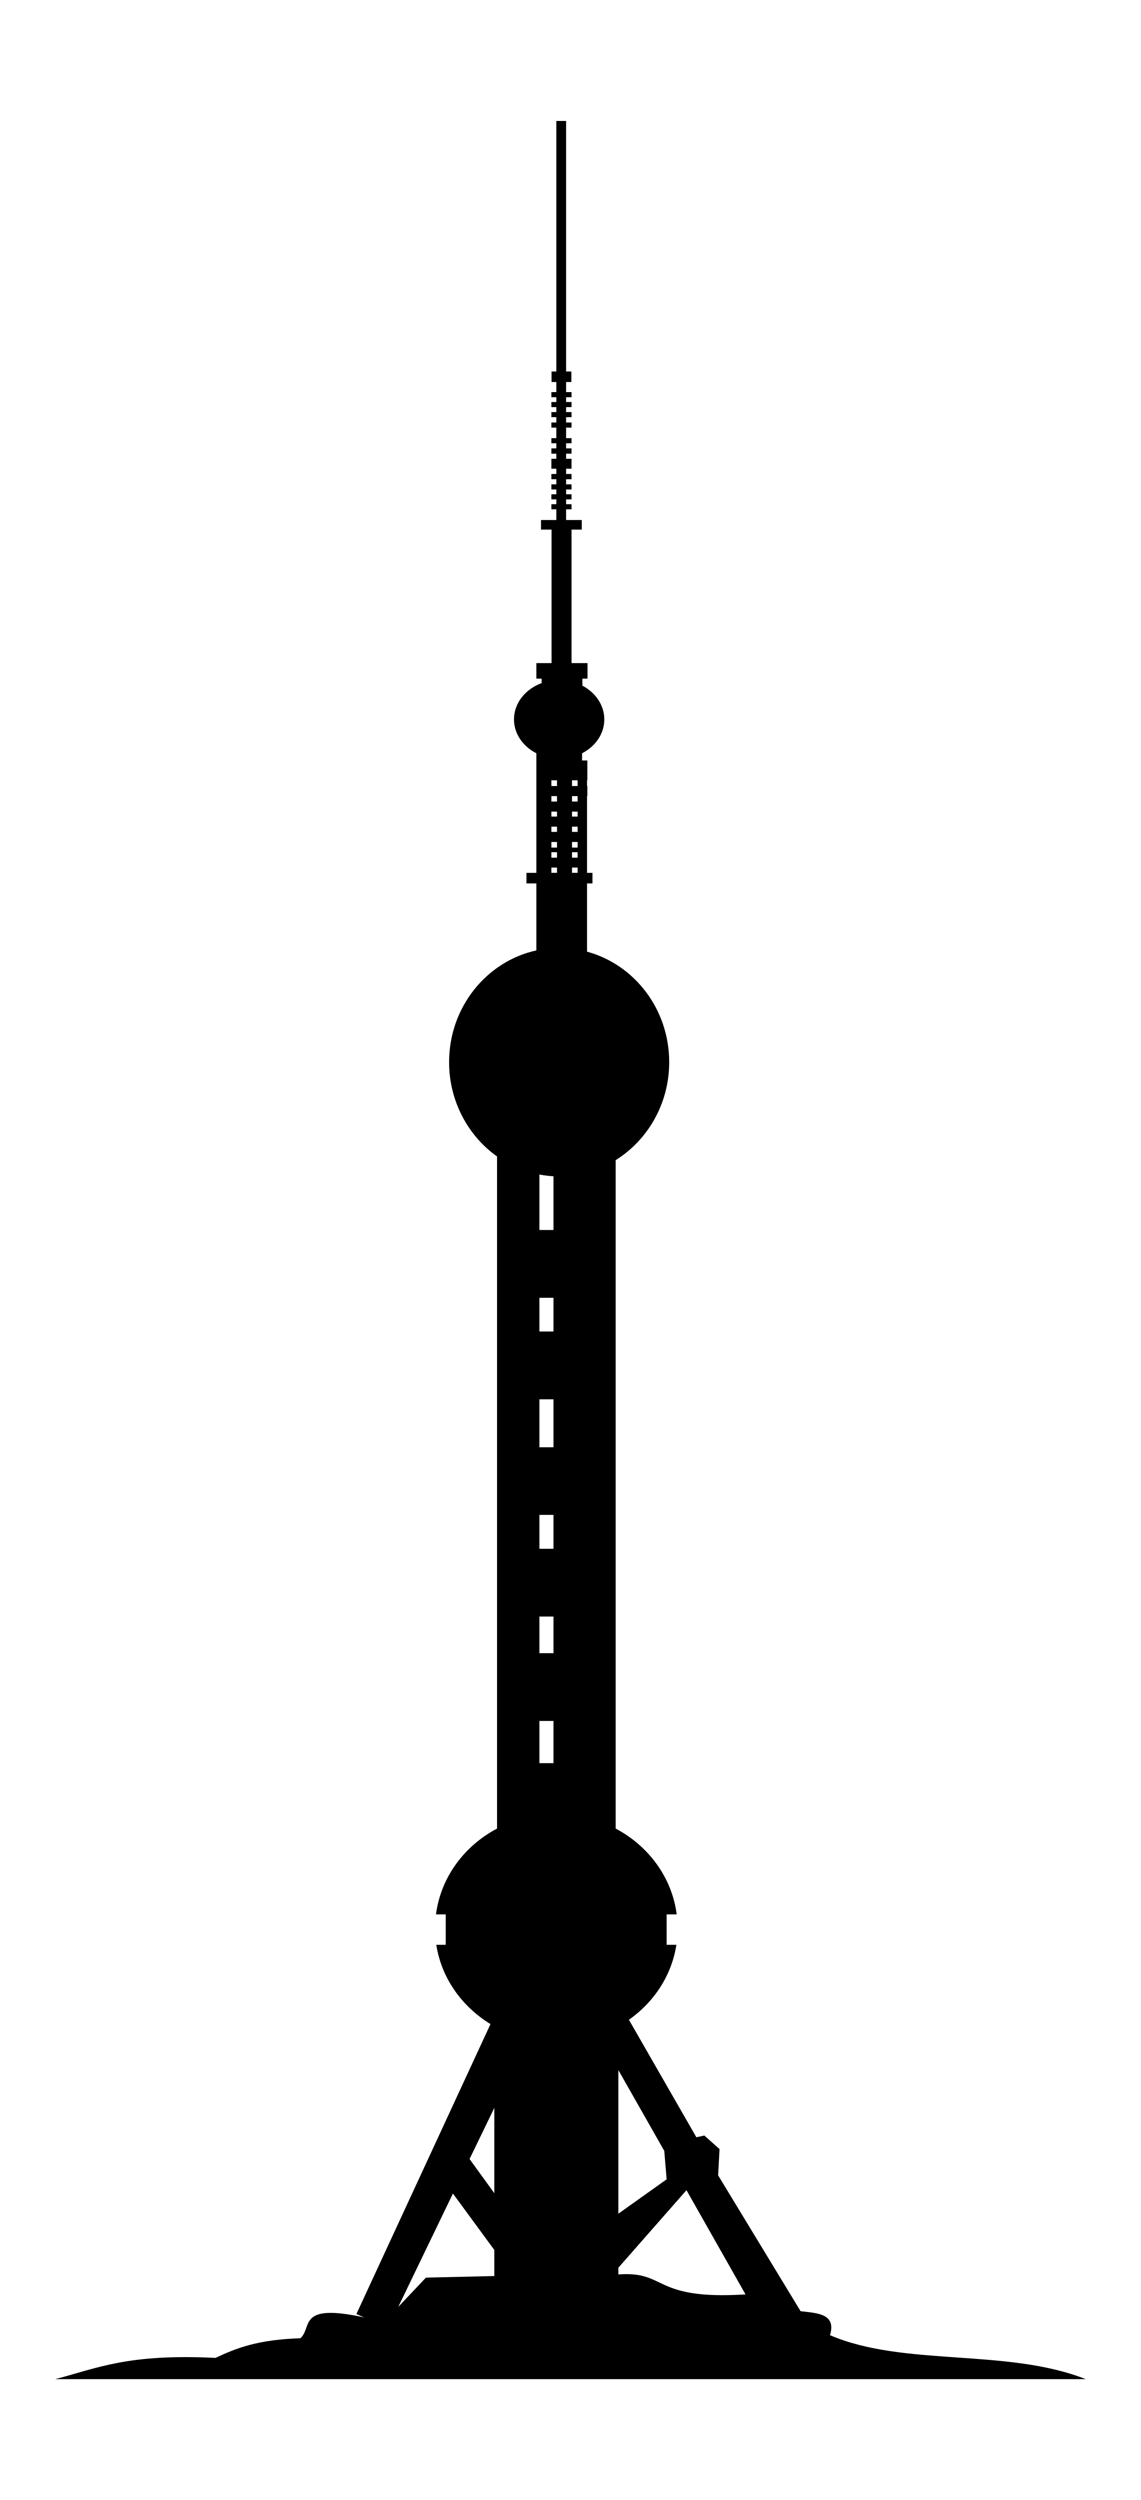 <?xml version="1.0" encoding="UTF-8"?>
<svg version="1.0" viewBox="0 0 273.38 598.97" xmlns="http://www.w3.org/2000/svg">
<g transform="translate(-213.31 -209.96)">
<path d="m346.61 238.94v60.016h-1.149v2.528h1.149v2.413h-1.187v1.226h1.187v1.149h-1.187v1.226h1.187v1.187h-1.187v1.226h1.187v1.264h-1.187v1.226h1.187v2.528h-1.187v1.226h1.187v1.226h-1.187v1.264h1.187v1.226h-1.187v2.375h1.187v1.264h-1.187v1.264h1.187v1.226h-1.187v1.226h1.187v1.149h-1.187v1.226h1.187v1.149h-1.187v1.226h1.187v2.566h-3.677v2.298h2.528v31.981h-3.639v3.715h1.264v1.072c-3.886 1.433-6.626 4.783-6.626 8.694 0 3.474 2.156 6.486 5.362 8.12v1.724 2.758 1.992 1.379 2.413 18.384h-2.375v2.528h2.375v16.048c-11.936 2.618-20.912 13.607-20.912 26.772 0 9.374 4.566 17.663 11.49 22.597v161.01c-7.893 4.175-13.493 11.724-14.631 20.567h2.336v7.277h-2.26c1.226 7.963 6.109 14.792 12.984 18.997l-32.134 69.477 1.915 0.804c-16.198-3.516-12.354 2.32-15.32 4.979-10.456 0.345-15.577 2.468-20.337 4.711-21.039-1.047-28.379 2.473-38.415 5.094h246.92c-18.921-7.472-43.505-2.908-61.28-10.533 1.53-5.156-2.958-5.272-7.047-5.745l-19.763-32.555 0.345-6.281-3.639-3.256-1.915 0.421-16.163-28.151c6.029-4.247 10.246-10.633 11.375-17.963h-2.336v-7.277h2.413c-1.138-8.843-6.737-16.392-14.631-20.567v-160.13c7.675-4.787 12.831-13.51 12.831-23.478 0-12.719-8.362-23.394-19.686-26.465v-16.354h1.302v-2.528h-1.302v-18.384h0.077v-2.413h-0.077v-1.379h0.077v-4.749h-1.264v-1.724c3.184-1.636 5.324-4.653 5.324-8.12 0-3.426-2.115-6.421-5.247-8.081v-1.685h1.226v-3.715h-3.83v-31.981h2.451v-2.298h-3.753v-2.566h1.302v-1.226h-1.302v-1.149h1.302v-1.226h-1.302v-1.149h1.302v-1.226h-1.302v-1.226h1.302v-1.264h-1.302v-1.264h1.302v-2.375h-1.302v-1.226h1.302v-1.264h-1.302v-1.226h1.302v-1.226h-1.302v-2.528h1.302v-1.226h-1.302v-1.264h1.302v-1.226h-1.302v-1.187h1.302v-1.226h-1.302v-1.149h1.302v-1.226h-1.302v-2.413h1.264v-2.528h-1.264v-60.016h-2.336zm-1.187 157.95h1.341v1.379h-1.341v-1.379zm4.941 0h1.341v1.379h-1.341v-1.379zm-4.941 3.792h1.341v1.302h-1.341v-1.302zm4.941 0h1.341v1.302h-1.341v-1.302zm-4.941 3.715h1.341v1.187h-1.341v-1.187zm4.941 0h1.341v1.187h-1.341v-1.187zm-4.941 3.6h1.341v1.264h-1.341v-1.264zm4.941 0h1.341v1.264h-1.341v-1.264zm-4.941 3.677h1.341v1.341h-1.341v-1.341zm4.941 0h1.341v1.341h-1.341v-1.341zm-4.941 2.451h1.341v1.302h-1.341v-1.302zm4.941 0h1.341v1.302h-1.341v-1.302zm-4.941 3.677h1.341v1.264h-1.341v-1.264zm4.941 0h1.341v1.264h-1.341v-1.264zm-7.813 73.536c1.106 0.209 2.221 0.361 3.37 0.421v12.869h-3.37v-13.29zm0 29.529h3.37v8.081h-3.37v-8.081zm0 24.321h3.37v11.49h-3.37v-11.49zm0 27.691h3.37v8.12h-3.37v-8.12zm0 24.359h3.37v8.771h-3.37v-8.771zm0 25.01h3.37v10.111h-3.37v-10.111zm18.92 83.648 10.992 19.342 0.575 6.817-11.567 8.235v-34.394zm-29.721 9.039v20.452l-5.936-8.196 5.936-12.256zm46.037 19.725 14.171 25.01-0.077-0.038c-22.386 1.388-18.635-5.662-30.41-4.787v-1.609l16.316-18.576zm-55.957 0.804 9.92 13.52v6.243l-16.392 0.383-6.511 6.894-0.077 0.038 13.06-27.078z" fill-rule="evenodd"/>
</g>
</svg>
